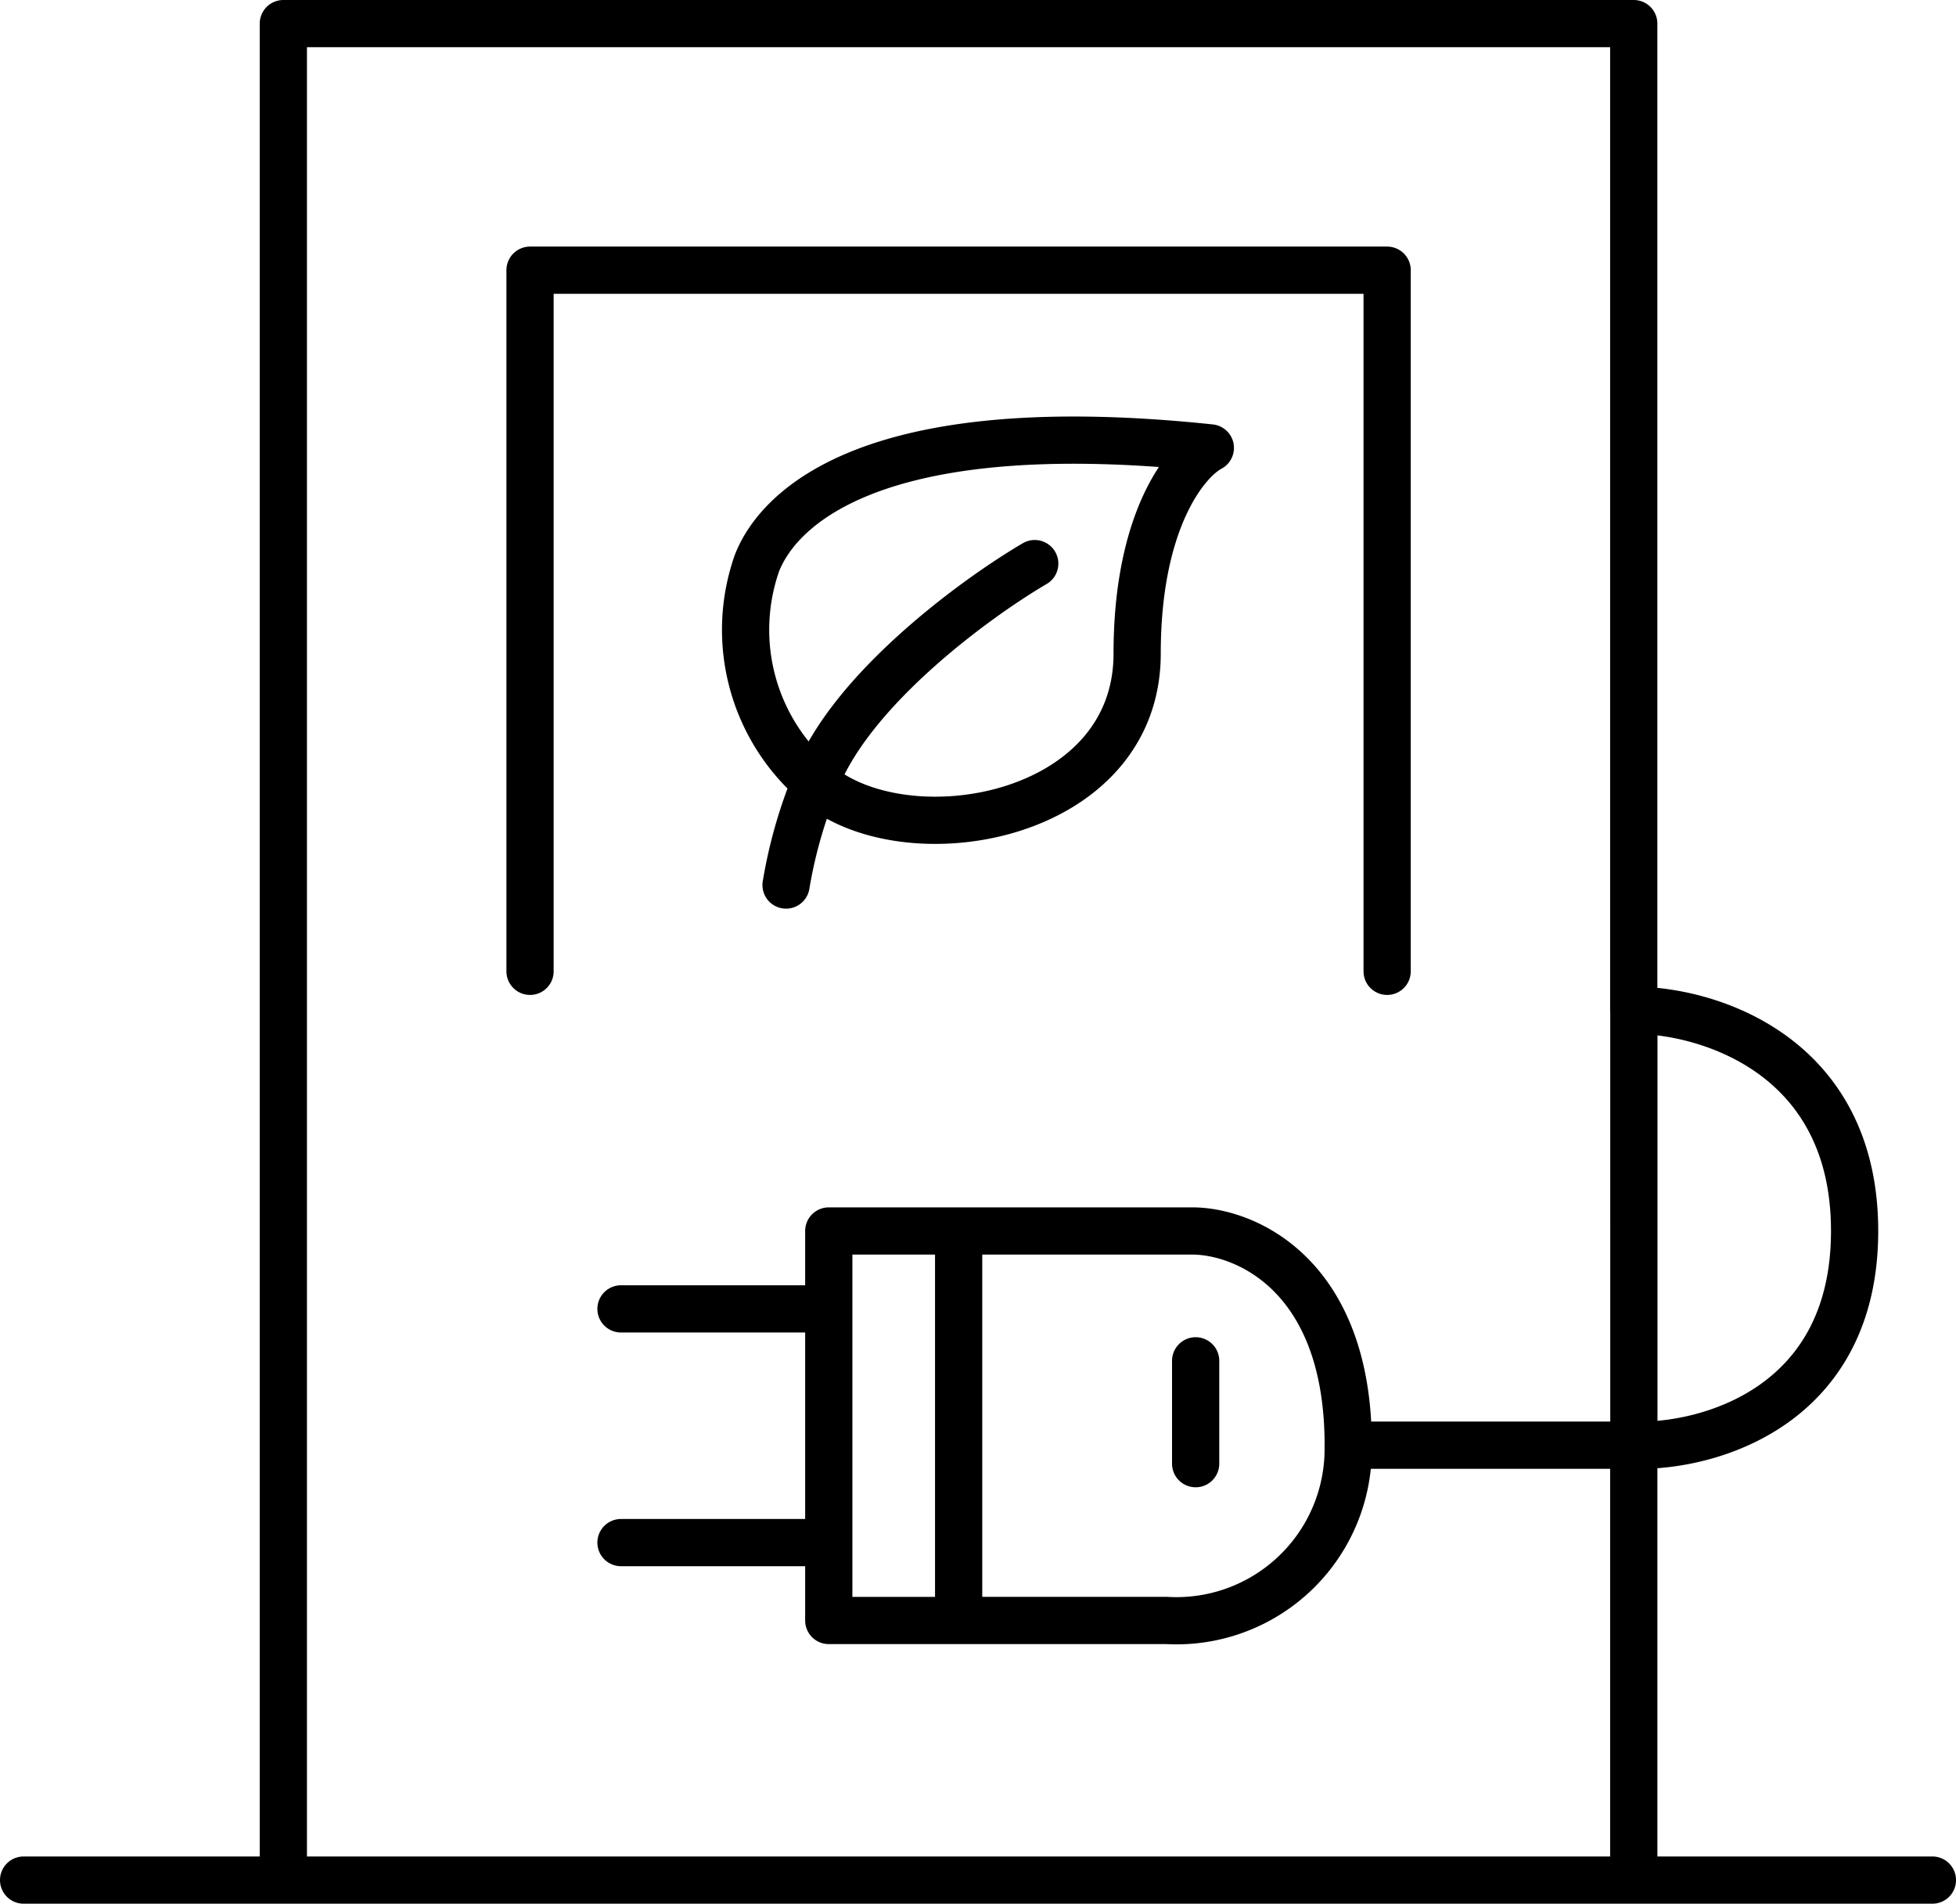 <svg xmlns="http://www.w3.org/2000/svg" width="82.84" height="80.64" viewBox="0 0 82.84 80.64">
  <g id="Group_30" data-name="Group 30" transform="translate(-4 -4.794)">
    <path id="Vector_86" data-name="Vector 86" d="M0,78.64H11m69.841,0H68.192m0,0H11m57.193,0V60.218M11,78.64V0H68.192V41.795m-46.744-1.65v-29.7h36.3v29.7m10.449,1.65c3.116,0,9.349,1.87,9.349,9.349s-6.233,9.166-9.349,9.074m0-18.423V60.218m0,0h-12.1m0,0a7.275,7.275,0,0,1-7.7,7.424H39.6m16.5-7.424c0-7.259-4.4-9.074-6.6-9.074H39.6m0,16.5v-16.5m0,16.5H34.1v-3.3m5.5-13.2H34.1v3.3m0,9.9H25.3m8.8,0v-9.9m0,0H25.3" transform="translate(5 5.794)" fill="none" stroke="#000" stroke-linecap="round" stroke-linejoin="round" stroke-width="2"/>
    <path id="Vector_87" data-name="Vector 87" d="M19.055,39v4.357M2.947,14.489C4.433,10.568,9.761,6.683,12.24,5.23M2.947,14.489c3.717,3.268,13.63,1.634,13.63-5.446,0-5.664,2.065-8.169,3.1-8.714C4.186-1.305,1.088,3.6.468,5.23A8.533,8.533,0,0,0,2.947,14.489Zm0,0a20.259,20.259,0,0,0-1.239,4.357" transform="translate(35.583 23.438)" fill="none" stroke="#000" stroke-linecap="round" stroke-linejoin="round" stroke-width="2"/>
  </g>
</svg>
